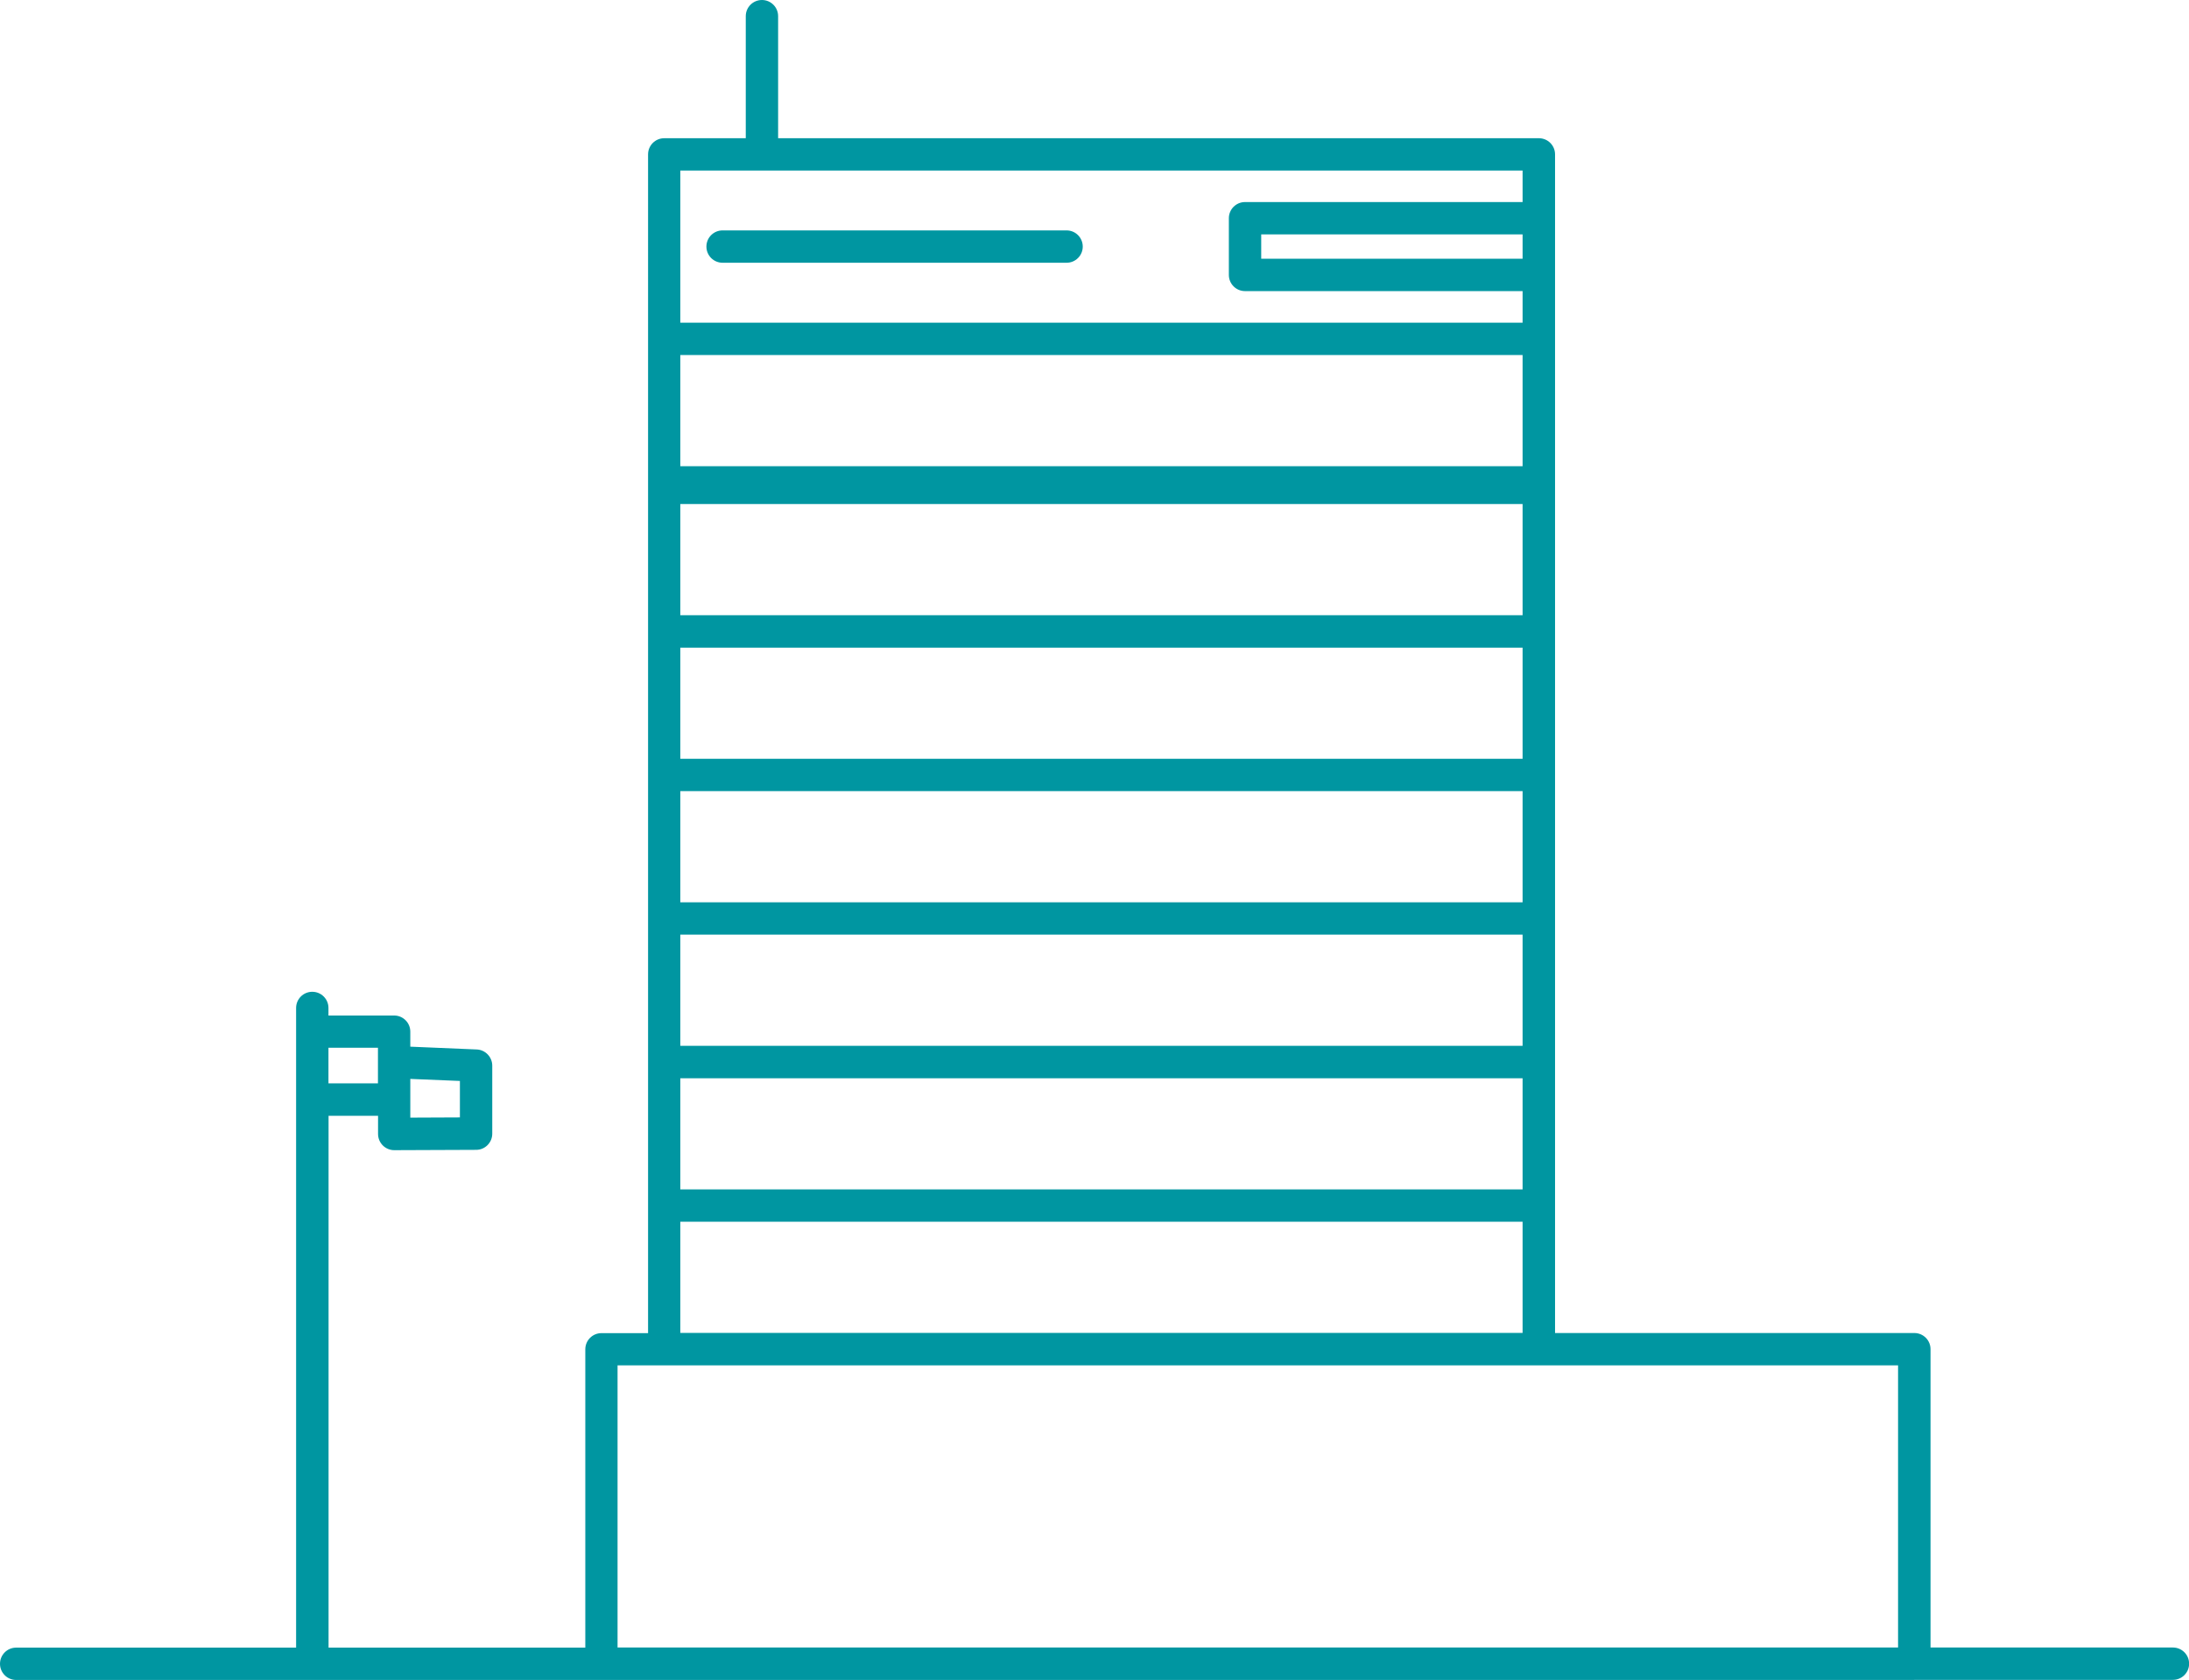 <svg viewBox="0 0 203 155.82" xmlns="http://www.w3.org/2000/svg"><path stroke-width="0" fill="#0096a1" d="M177.52,155.82H55.77c-.06,0-.12,0-.17,0H1.5c-.83,0-1.5-.67-1.5-1.5s.67-1.5,1.5-1.5h25.96v-59.33c0-.83.67-1.5,1.5-1.5s1.5.67,1.5,1.5v.7h6.09c.83,0,1.5.67,1.5,1.5v1.39l6.16.26c.8.03,1.44.7,1.44,1.5v6.31c0,.83-.67,1.5-1.49,1.5l-7.6.03h0c-.4,0-.78-.16-1.06-.44-.28-.28-.44-.66-.44-1.06v-1.69h-4.59v49.33h23.81v-27.67c0-.83.67-1.5,1.5-1.5h4.32V14.32c0-.83.67-1.5,1.5-1.5h7.56V1.5c0-.83.67-1.5,1.5-1.5s1.5.67,1.5,1.5v11.32h70.55c.83,0,1.5.67,1.5,1.5v109.32h33.32c.83,0,1.5.67,1.5,1.5v27.67h22.48c.83,0,1.5.67,1.5,1.5s-.67,1.5-1.5,1.5h-23.81c-.06,0-.11,0-.17,0ZM57.27,152.81h118.75v-26.17H57.27v26.17ZM63.09,123.63h78.11v-10.31H63.09v10.31ZM63.09,110.32h78.11v-10.31H63.09v10.31ZM38.05,101.98v1.68l4.6-.02v-3.38l-4.6-.19v1.91ZM30.46,100.48h4.59v-3.3h-4.59v3.3ZM63.09,97h78.11v-10.31H63.09v10.31ZM63.09,83.69h78.11v-10.31H63.09v10.31ZM63.09,70.38h78.11v-10.31H63.09v10.31ZM63.09,57.06h78.11v-10.31H63.09v10.31ZM63.09,43.24h78.11v-10.31H63.09v10.31ZM63.09,29.93h78.11v-2.93h-25.74c-.83,0-1.5-.67-1.5-1.5v-5.26c0-.83.67-1.5,1.5-1.5h25.74v-2.92H63.09v14.11ZM116.96,24h24.24v-2.26h-24.24v2.26ZM98.91,24.37h-31.9c-.83,0-1.5-.67-1.5-1.5s.67-1.5,1.5-1.5h31.9c.83,0,1.5.67,1.5,1.5s-.67,1.5-1.5,1.5Z"></path></svg>